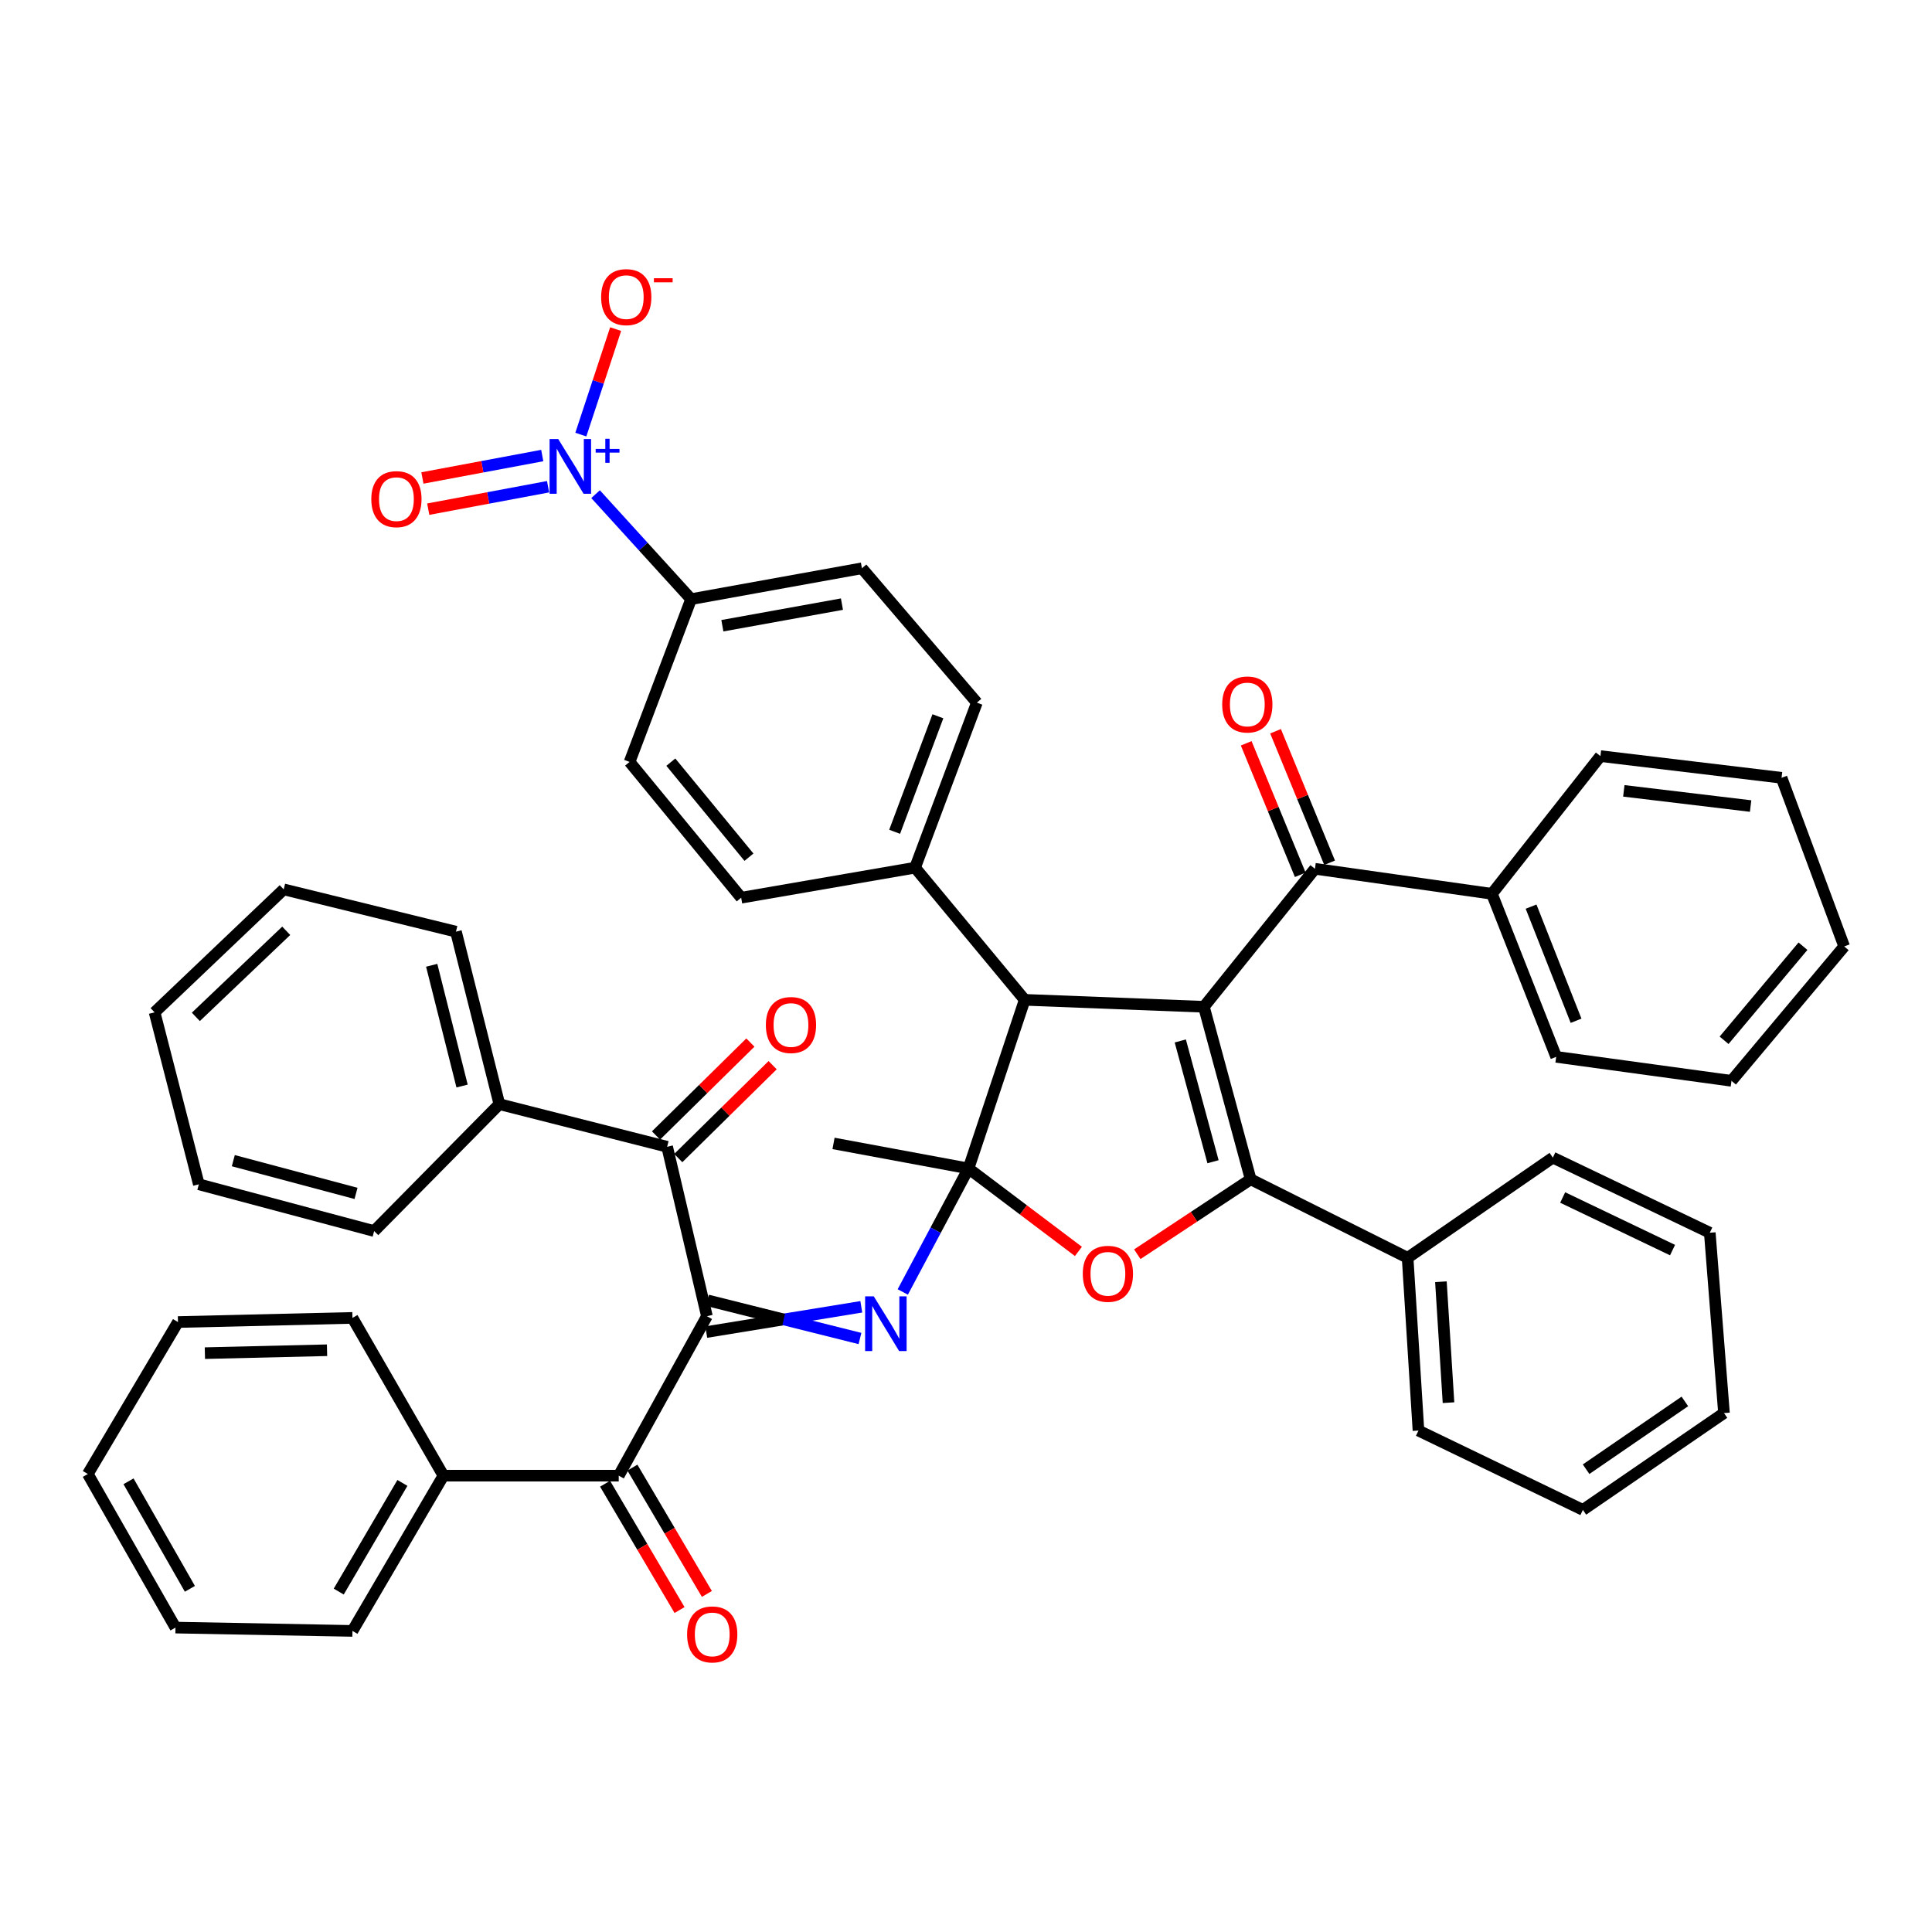 <?xml version='1.0' encoding='iso-8859-1'?>
<svg version='1.1' baseProfile='full'
              xmlns='http://www.w3.org/2000/svg'
                      xmlns:rdkit='http://www.rdkit.org/xml'
                      xmlns:xlink='http://www.w3.org/1999/xlink'
                  xml:space='preserve'
width='1000px' height='1000px' viewBox='0 0 1000 1000'>
<!-- END OF HEADER -->
<rect style='opacity:1.0;fill:#FFFFFF;stroke:none' width='1000' height='1000' x='0' y='0'> </rect>
<path class='bond-1' d='M 623.137,521.104 L 647.342,610.409' style='fill:none;fill-rule:evenodd;stroke:#000000;stroke-width:6px;stroke-linecap:butt;stroke-linejoin:miter;stroke-opacity:1' />
<path class='bond-1' d='M 610.916,538.797 L 627.86,601.31' style='fill:none;fill-rule:evenodd;stroke:#000000;stroke-width:6px;stroke-linecap:butt;stroke-linejoin:miter;stroke-opacity:1' />
<path class='bond-5' d='M 623.137,521.104 L 530.383,517.51' style='fill:none;fill-rule:evenodd;stroke:#000000;stroke-width:6px;stroke-linecap:butt;stroke-linejoin:miter;stroke-opacity:1' />
<path class='bond-7' d='M 623.137,521.104 L 680.608,449.682' style='fill:none;fill-rule:evenodd;stroke:#000000;stroke-width:6px;stroke-linecap:butt;stroke-linejoin:miter;stroke-opacity:1' />
<path class='bond-0' d='M 501.296,604.798 L 530.383,517.51' style='fill:none;fill-rule:evenodd;stroke:#000000;stroke-width:6px;stroke-linecap:butt;stroke-linejoin:miter;stroke-opacity:1' />
<path class='bond-3' d='M 501.296,604.798 L 484.283,636.758' style='fill:none;fill-rule:evenodd;stroke:#000000;stroke-width:6px;stroke-linecap:butt;stroke-linejoin:miter;stroke-opacity:1' />
<path class='bond-3' d='M 484.283,636.758 L 467.271,668.717' style='fill:none;fill-rule:evenodd;stroke:#0000FF;stroke-width:6px;stroke-linecap:butt;stroke-linejoin:miter;stroke-opacity:1' />
<path class='bond-25' d='M 501.296,604.798 L 431.434,591.833' style='fill:none;fill-rule:evenodd;stroke:#000000;stroke-width:6px;stroke-linecap:butt;stroke-linejoin:miter;stroke-opacity:1' />
<path class='bond-46' d='M 501.296,604.798 L 529.742,626.262' style='fill:none;fill-rule:evenodd;stroke:#000000;stroke-width:6px;stroke-linecap:butt;stroke-linejoin:miter;stroke-opacity:1' />
<path class='bond-46' d='M 529.742,626.262 L 558.188,647.727' style='fill:none;fill-rule:evenodd;stroke:#FF0000;stroke-width:6px;stroke-linecap:butt;stroke-linejoin:miter;stroke-opacity:1' />
<path class='bond-4' d='M 647.342,610.409 L 618.002,629.798' style='fill:none;fill-rule:evenodd;stroke:#000000;stroke-width:6px;stroke-linecap:butt;stroke-linejoin:miter;stroke-opacity:1' />
<path class='bond-4' d='M 618.002,629.798 L 588.662,649.187' style='fill:none;fill-rule:evenodd;stroke:#FF0000;stroke-width:6px;stroke-linecap:butt;stroke-linejoin:miter;stroke-opacity:1' />
<path class='bond-12' d='M 647.342,610.409 L 728.582,651.038' style='fill:none;fill-rule:evenodd;stroke:#000000;stroke-width:6px;stroke-linecap:butt;stroke-linejoin:miter;stroke-opacity:1' />
<path class='bond-2' d='M 365.562,689.479 L 405.685,682.941' style='fill:none;fill-rule:evenodd;stroke:#000000;stroke-width:6px;stroke-linecap:butt;stroke-linejoin:miter;stroke-opacity:1' />
<path class='bond-2' d='M 405.685,682.941 L 445.809,676.402' style='fill:none;fill-rule:evenodd;stroke:#0000FF;stroke-width:6px;stroke-linecap:butt;stroke-linejoin:miter;stroke-opacity:1' />
<path class='bond-2' d='M 366.249,673.071 L 405.685,682.941' style='fill:none;fill-rule:evenodd;stroke:#000000;stroke-width:6px;stroke-linecap:butt;stroke-linejoin:miter;stroke-opacity:1' />
<path class='bond-2' d='M 405.685,682.941 L 445.122,692.81' style='fill:none;fill-rule:evenodd;stroke:#0000FF;stroke-width:6px;stroke-linecap:butt;stroke-linejoin:miter;stroke-opacity:1' />
<path class='bond-8' d='M 365.905,681.275 L 345.313,593.567' style='fill:none;fill-rule:evenodd;stroke:#000000;stroke-width:6px;stroke-linecap:butt;stroke-linejoin:miter;stroke-opacity:1' />
<path class='bond-9' d='M 365.905,681.275 L 320.258,763.801' style='fill:none;fill-rule:evenodd;stroke:#000000;stroke-width:6px;stroke-linecap:butt;stroke-linejoin:miter;stroke-opacity:1' />
<path class='bond-13' d='M 530.383,517.51 L 473.641,449.107' style='fill:none;fill-rule:evenodd;stroke:#000000;stroke-width:6px;stroke-linecap:butt;stroke-linejoin:miter;stroke-opacity:1' />
<path class='bond-6' d='M 308.266,255.774 L 332.989,282.944' style='fill:none;fill-rule:evenodd;stroke:#0000FF;stroke-width:6px;stroke-linecap:butt;stroke-linejoin:miter;stroke-opacity:1' />
<path class='bond-6' d='M 332.989,282.944 L 357.712,310.113' style='fill:none;fill-rule:evenodd;stroke:#000000;stroke-width:6px;stroke-linecap:butt;stroke-linejoin:miter;stroke-opacity:1' />
<path class='bond-11' d='M 300.638,224.95 L 309.647,197.648' style='fill:none;fill-rule:evenodd;stroke:#0000FF;stroke-width:6px;stroke-linecap:butt;stroke-linejoin:miter;stroke-opacity:1' />
<path class='bond-11' d='M 309.647,197.648 L 318.656,170.346' style='fill:none;fill-rule:evenodd;stroke:#FF0000;stroke-width:6px;stroke-linecap:butt;stroke-linejoin:miter;stroke-opacity:1' />
<path class='bond-14' d='M 280.664,235.787 L 249.649,241.593' style='fill:none;fill-rule:evenodd;stroke:#0000FF;stroke-width:6px;stroke-linecap:butt;stroke-linejoin:miter;stroke-opacity:1' />
<path class='bond-14' d='M 249.649,241.593 L 218.634,247.4' style='fill:none;fill-rule:evenodd;stroke:#FF0000;stroke-width:6px;stroke-linecap:butt;stroke-linejoin:miter;stroke-opacity:1' />
<path class='bond-14' d='M 283.686,251.93 L 252.671,257.736' style='fill:none;fill-rule:evenodd;stroke:#0000FF;stroke-width:6px;stroke-linecap:butt;stroke-linejoin:miter;stroke-opacity:1' />
<path class='bond-14' d='M 252.671,257.736 L 221.656,263.542' style='fill:none;fill-rule:evenodd;stroke:#FF0000;stroke-width:6px;stroke-linecap:butt;stroke-linejoin:miter;stroke-opacity:1' />
<path class='bond-15' d='M 688.203,446.56 L 674.211,412.527' style='fill:none;fill-rule:evenodd;stroke:#000000;stroke-width:6px;stroke-linecap:butt;stroke-linejoin:miter;stroke-opacity:1' />
<path class='bond-15' d='M 674.211,412.527 L 660.218,378.494' style='fill:none;fill-rule:evenodd;stroke:#FF0000;stroke-width:6px;stroke-linecap:butt;stroke-linejoin:miter;stroke-opacity:1' />
<path class='bond-15' d='M 673.014,452.805 L 659.021,418.772' style='fill:none;fill-rule:evenodd;stroke:#000000;stroke-width:6px;stroke-linecap:butt;stroke-linejoin:miter;stroke-opacity:1' />
<path class='bond-15' d='M 659.021,418.772 L 645.029,384.739' style='fill:none;fill-rule:evenodd;stroke:#FF0000;stroke-width:6px;stroke-linecap:butt;stroke-linejoin:miter;stroke-opacity:1' />
<path class='bond-18' d='M 680.608,449.682 L 772.213,462.638' style='fill:none;fill-rule:evenodd;stroke:#000000;stroke-width:6px;stroke-linecap:butt;stroke-linejoin:miter;stroke-opacity:1' />
<path class='bond-16' d='M 351.074,599.418 L 375.497,575.374' style='fill:none;fill-rule:evenodd;stroke:#000000;stroke-width:6px;stroke-linecap:butt;stroke-linejoin:miter;stroke-opacity:1' />
<path class='bond-16' d='M 375.497,575.374 L 399.921,551.329' style='fill:none;fill-rule:evenodd;stroke:#FF0000;stroke-width:6px;stroke-linecap:butt;stroke-linejoin:miter;stroke-opacity:1' />
<path class='bond-16' d='M 339.552,587.715 L 363.975,563.67' style='fill:none;fill-rule:evenodd;stroke:#000000;stroke-width:6px;stroke-linecap:butt;stroke-linejoin:miter;stroke-opacity:1' />
<path class='bond-16' d='M 363.975,563.67 L 388.399,539.626' style='fill:none;fill-rule:evenodd;stroke:#FF0000;stroke-width:6px;stroke-linecap:butt;stroke-linejoin:miter;stroke-opacity:1' />
<path class='bond-20' d='M 345.313,593.567 L 258.471,571.514' style='fill:none;fill-rule:evenodd;stroke:#000000;stroke-width:6px;stroke-linecap:butt;stroke-linejoin:miter;stroke-opacity:1' />
<path class='bond-17' d='M 313.185,767.971 L 332.458,800.664' style='fill:none;fill-rule:evenodd;stroke:#000000;stroke-width:6px;stroke-linecap:butt;stroke-linejoin:miter;stroke-opacity:1' />
<path class='bond-17' d='M 332.458,800.664 L 351.731,833.357' style='fill:none;fill-rule:evenodd;stroke:#FF0000;stroke-width:6px;stroke-linecap:butt;stroke-linejoin:miter;stroke-opacity:1' />
<path class='bond-17' d='M 327.332,759.631 L 346.606,792.324' style='fill:none;fill-rule:evenodd;stroke:#000000;stroke-width:6px;stroke-linecap:butt;stroke-linejoin:miter;stroke-opacity:1' />
<path class='bond-17' d='M 346.606,792.324 L 365.879,825.017' style='fill:none;fill-rule:evenodd;stroke:#FF0000;stroke-width:6px;stroke-linecap:butt;stroke-linejoin:miter;stroke-opacity:1' />
<path class='bond-19' d='M 320.258,763.801 L 229.521,763.801' style='fill:none;fill-rule:evenodd;stroke:#000000;stroke-width:6px;stroke-linecap:butt;stroke-linejoin:miter;stroke-opacity:1' />
<path class='bond-10' d='M 357.712,310.113 L 446.132,294.137' style='fill:none;fill-rule:evenodd;stroke:#000000;stroke-width:6px;stroke-linecap:butt;stroke-linejoin:miter;stroke-opacity:1' />
<path class='bond-10' d='M 373.895,323.878 L 435.789,312.695' style='fill:none;fill-rule:evenodd;stroke:#000000;stroke-width:6px;stroke-linecap:butt;stroke-linejoin:miter;stroke-opacity:1' />
<path class='bond-47' d='M 357.712,310.113 L 325.87,394.373' style='fill:none;fill-rule:evenodd;stroke:#000000;stroke-width:6px;stroke-linecap:butt;stroke-linejoin:miter;stroke-opacity:1' />
<path class='bond-26' d='M 728.582,651.038 L 734.193,740.462' style='fill:none;fill-rule:evenodd;stroke:#000000;stroke-width:6px;stroke-linecap:butt;stroke-linejoin:miter;stroke-opacity:1' />
<path class='bond-26' d='M 745.815,663.423 L 749.742,726.02' style='fill:none;fill-rule:evenodd;stroke:#000000;stroke-width:6px;stroke-linecap:butt;stroke-linejoin:miter;stroke-opacity:1' />
<path class='bond-27' d='M 728.582,651.038 L 803.745,599.178' style='fill:none;fill-rule:evenodd;stroke:#000000;stroke-width:6px;stroke-linecap:butt;stroke-linejoin:miter;stroke-opacity:1' />
<path class='bond-23' d='M 473.641,449.107 L 383.633,464.655' style='fill:none;fill-rule:evenodd;stroke:#000000;stroke-width:6px;stroke-linecap:butt;stroke-linejoin:miter;stroke-opacity:1' />
<path class='bond-24' d='M 473.641,449.107 L 505.629,363.689' style='fill:none;fill-rule:evenodd;stroke:#000000;stroke-width:6px;stroke-linecap:butt;stroke-linejoin:miter;stroke-opacity:1' />
<path class='bond-24' d='M 463.059,430.535 L 485.451,370.742' style='fill:none;fill-rule:evenodd;stroke:#000000;stroke-width:6px;stroke-linecap:butt;stroke-linejoin:miter;stroke-opacity:1' />
<path class='bond-28' d='M 772.213,462.638 L 805.479,547.026' style='fill:none;fill-rule:evenodd;stroke:#000000;stroke-width:6px;stroke-linecap:butt;stroke-linejoin:miter;stroke-opacity:1' />
<path class='bond-28' d='M 792.481,469.273 L 815.767,528.344' style='fill:none;fill-rule:evenodd;stroke:#000000;stroke-width:6px;stroke-linecap:butt;stroke-linejoin:miter;stroke-opacity:1' />
<path class='bond-33' d='M 772.213,462.638 L 828.38,391.353' style='fill:none;fill-rule:evenodd;stroke:#000000;stroke-width:6px;stroke-linecap:butt;stroke-linejoin:miter;stroke-opacity:1' />
<path class='bond-29' d='M 229.521,763.801 L 182.432,844.156' style='fill:none;fill-rule:evenodd;stroke:#000000;stroke-width:6px;stroke-linecap:butt;stroke-linejoin:miter;stroke-opacity:1' />
<path class='bond-29' d='M 208.288,767.551 L 175.326,823.799' style='fill:none;fill-rule:evenodd;stroke:#000000;stroke-width:6px;stroke-linecap:butt;stroke-linejoin:miter;stroke-opacity:1' />
<path class='bond-32' d='M 229.521,763.801 L 182.432,682.142' style='fill:none;fill-rule:evenodd;stroke:#000000;stroke-width:6px;stroke-linecap:butt;stroke-linejoin:miter;stroke-opacity:1' />
<path class='bond-30' d='M 258.471,571.514 L 235.999,482.227' style='fill:none;fill-rule:evenodd;stroke:#000000;stroke-width:6px;stroke-linecap:butt;stroke-linejoin:miter;stroke-opacity:1' />
<path class='bond-30' d='M 239.174,562.13 L 223.443,499.629' style='fill:none;fill-rule:evenodd;stroke:#000000;stroke-width:6px;stroke-linecap:butt;stroke-linejoin:miter;stroke-opacity:1' />
<path class='bond-31' d='M 258.471,571.514 L 193.655,637.197' style='fill:none;fill-rule:evenodd;stroke:#000000;stroke-width:6px;stroke-linecap:butt;stroke-linejoin:miter;stroke-opacity:1' />
<path class='bond-21' d='M 325.87,394.373 L 383.633,464.655' style='fill:none;fill-rule:evenodd;stroke:#000000;stroke-width:6px;stroke-linecap:butt;stroke-linejoin:miter;stroke-opacity:1' />
<path class='bond-21' d='M 347.222,394.487 L 387.656,443.684' style='fill:none;fill-rule:evenodd;stroke:#000000;stroke-width:6px;stroke-linecap:butt;stroke-linejoin:miter;stroke-opacity:1' />
<path class='bond-22' d='M 446.132,294.137 L 505.629,363.689' style='fill:none;fill-rule:evenodd;stroke:#000000;stroke-width:6px;stroke-linecap:butt;stroke-linejoin:miter;stroke-opacity:1' />
<path class='bond-39' d='M 734.193,740.462 L 819.301,781.52' style='fill:none;fill-rule:evenodd;stroke:#000000;stroke-width:6px;stroke-linecap:butt;stroke-linejoin:miter;stroke-opacity:1' />
<path class='bond-40' d='M 803.745,599.178 L 884.985,638.064' style='fill:none;fill-rule:evenodd;stroke:#000000;stroke-width:6px;stroke-linecap:butt;stroke-linejoin:miter;stroke-opacity:1' />
<path class='bond-40' d='M 808.84,619.824 L 865.708,647.045' style='fill:none;fill-rule:evenodd;stroke:#000000;stroke-width:6px;stroke-linecap:butt;stroke-linejoin:miter;stroke-opacity:1' />
<path class='bond-41' d='M 805.479,547.026 L 896.216,559.434' style='fill:none;fill-rule:evenodd;stroke:#000000;stroke-width:6px;stroke-linecap:butt;stroke-linejoin:miter;stroke-opacity:1' />
<path class='bond-37' d='M 182.432,844.156 L 90.828,842.44' style='fill:none;fill-rule:evenodd;stroke:#000000;stroke-width:6px;stroke-linecap:butt;stroke-linejoin:miter;stroke-opacity:1' />
<path class='bond-36' d='M 235.999,482.227 L 146.849,460.339' style='fill:none;fill-rule:evenodd;stroke:#000000;stroke-width:6px;stroke-linecap:butt;stroke-linejoin:miter;stroke-opacity:1' />
<path class='bond-35' d='M 193.655,637.197 L 102.917,612.992' style='fill:none;fill-rule:evenodd;stroke:#000000;stroke-width:6px;stroke-linecap:butt;stroke-linejoin:miter;stroke-opacity:1' />
<path class='bond-35' d='M 184.277,617.698 L 120.761,600.754' style='fill:none;fill-rule:evenodd;stroke:#000000;stroke-width:6px;stroke-linecap:butt;stroke-linejoin:miter;stroke-opacity:1' />
<path class='bond-34' d='M 182.432,682.142 L 92.114,684.286' style='fill:none;fill-rule:evenodd;stroke:#000000;stroke-width:6px;stroke-linecap:butt;stroke-linejoin:miter;stroke-opacity:1' />
<path class='bond-34' d='M 169.274,698.882 L 106.052,700.383' style='fill:none;fill-rule:evenodd;stroke:#000000;stroke-width:6px;stroke-linecap:butt;stroke-linejoin:miter;stroke-opacity:1' />
<path class='bond-38' d='M 828.38,391.353 L 922.128,402.584' style='fill:none;fill-rule:evenodd;stroke:#000000;stroke-width:6px;stroke-linecap:butt;stroke-linejoin:miter;stroke-opacity:1' />
<path class='bond-38' d='M 840.488,409.344 L 906.112,417.206' style='fill:none;fill-rule:evenodd;stroke:#000000;stroke-width:6px;stroke-linecap:butt;stroke-linejoin:miter;stroke-opacity:1' />
<path class='bond-44' d='M 92.114,684.286 L 45.455,762.934' style='fill:none;fill-rule:evenodd;stroke:#000000;stroke-width:6px;stroke-linecap:butt;stroke-linejoin:miter;stroke-opacity:1' />
<path class='bond-45' d='M 102.917,612.992 L 80.016,523.988' style='fill:none;fill-rule:evenodd;stroke:#000000;stroke-width:6px;stroke-linecap:butt;stroke-linejoin:miter;stroke-opacity:1' />
<path class='bond-51' d='M 146.849,460.339 L 80.016,523.988' style='fill:none;fill-rule:evenodd;stroke:#000000;stroke-width:6px;stroke-linecap:butt;stroke-linejoin:miter;stroke-opacity:1' />
<path class='bond-51' d='M 148.15,481.779 L 101.367,526.333' style='fill:none;fill-rule:evenodd;stroke:#000000;stroke-width:6px;stroke-linecap:butt;stroke-linejoin:miter;stroke-opacity:1' />
<path class='bond-50' d='M 90.828,842.44 L 45.455,762.934' style='fill:none;fill-rule:evenodd;stroke:#000000;stroke-width:6px;stroke-linecap:butt;stroke-linejoin:miter;stroke-opacity:1' />
<path class='bond-50' d='M 98.286,822.374 L 66.524,766.72' style='fill:none;fill-rule:evenodd;stroke:#000000;stroke-width:6px;stroke-linecap:butt;stroke-linejoin:miter;stroke-opacity:1' />
<path class='bond-43' d='M 922.128,402.584 L 954.545,489.873' style='fill:none;fill-rule:evenodd;stroke:#000000;stroke-width:6px;stroke-linecap:butt;stroke-linejoin:miter;stroke-opacity:1' />
<path class='bond-49' d='M 819.301,781.52 L 892.329,731.393' style='fill:none;fill-rule:evenodd;stroke:#000000;stroke-width:6px;stroke-linecap:butt;stroke-linejoin:miter;stroke-opacity:1' />
<path class='bond-49' d='M 820.961,760.461 L 872.081,725.372' style='fill:none;fill-rule:evenodd;stroke:#000000;stroke-width:6px;stroke-linecap:butt;stroke-linejoin:miter;stroke-opacity:1' />
<path class='bond-42' d='M 884.985,638.064 L 892.329,731.393' style='fill:none;fill-rule:evenodd;stroke:#000000;stroke-width:6px;stroke-linecap:butt;stroke-linejoin:miter;stroke-opacity:1' />
<path class='bond-48' d='M 896.216,559.434 L 954.545,489.873' style='fill:none;fill-rule:evenodd;stroke:#000000;stroke-width:6px;stroke-linecap:butt;stroke-linejoin:miter;stroke-opacity:1' />
<path class='bond-48' d='M 892.381,538.448 L 933.212,489.755' style='fill:none;fill-rule:evenodd;stroke:#000000;stroke-width:6px;stroke-linecap:butt;stroke-linejoin:miter;stroke-opacity:1' />
<path  class='atom-4' d='M 452.263 670.993
L 461.543 685.993
Q 462.463 687.473, 463.943 690.153
Q 465.423 692.833, 465.503 692.993
L 465.503 670.993
L 469.263 670.993
L 469.263 699.313
L 465.383 699.313
L 455.423 682.913
Q 454.263 680.993, 453.023 678.793
Q 451.823 676.593, 451.463 675.913
L 451.463 699.313
L 447.783 699.313
L 447.783 670.993
L 452.263 670.993
' fill='#0000FF'/>
<path  class='atom-5' d='M 560.448 659.321
Q 560.448 652.521, 563.808 648.721
Q 567.168 644.921, 573.448 644.921
Q 579.728 644.921, 583.088 648.721
Q 586.448 652.521, 586.448 659.321
Q 586.448 666.201, 583.048 670.121
Q 579.648 674.001, 573.448 674.001
Q 567.208 674.001, 563.808 670.121
Q 560.448 666.241, 560.448 659.321
M 573.448 670.801
Q 577.768 670.801, 580.088 667.921
Q 582.448 665.001, 582.448 659.321
Q 582.448 653.761, 580.088 650.961
Q 577.768 648.121, 573.448 648.121
Q 569.128 648.121, 566.768 650.921
Q 564.448 653.721, 564.448 659.321
Q 564.448 665.041, 566.768 667.921
Q 569.128 670.801, 573.448 670.801
' fill='#FF0000'/>
<path  class='atom-7' d='M 288.944 227.259
L 298.224 242.259
Q 299.144 243.739, 300.624 246.419
Q 302.104 249.099, 302.184 249.259
L 302.184 227.259
L 305.944 227.259
L 305.944 255.579
L 302.064 255.579
L 292.104 239.179
Q 290.944 237.259, 289.704 235.059
Q 288.504 232.859, 288.144 232.179
L 288.144 255.579
L 284.464 255.579
L 284.464 227.259
L 288.944 227.259
' fill='#0000FF'/>
<path  class='atom-7' d='M 308.32 232.364
L 313.31 232.364
L 313.31 227.11
L 315.527 227.11
L 315.527 232.364
L 320.649 232.364
L 320.649 234.265
L 315.527 234.265
L 315.527 239.545
L 313.31 239.545
L 313.31 234.265
L 308.32 234.265
L 308.32 232.364
' fill='#0000FF'/>
<path  class='atom-12' d='M 311.145 153.791
Q 311.145 146.991, 314.505 143.191
Q 317.865 139.391, 324.145 139.391
Q 330.425 139.391, 333.785 143.191
Q 337.145 146.991, 337.145 153.791
Q 337.145 160.671, 333.745 164.591
Q 330.345 168.471, 324.145 168.471
Q 317.905 168.471, 314.505 164.591
Q 311.145 160.711, 311.145 153.791
M 324.145 165.271
Q 328.465 165.271, 330.785 162.391
Q 333.145 159.471, 333.145 153.791
Q 333.145 148.231, 330.785 145.431
Q 328.465 142.591, 324.145 142.591
Q 319.825 142.591, 317.465 145.391
Q 315.145 148.191, 315.145 153.791
Q 315.145 159.511, 317.465 162.391
Q 319.825 165.271, 324.145 165.271
' fill='#FF0000'/>
<path  class='atom-12' d='M 338.465 144.013
L 348.154 144.013
L 348.154 146.125
L 338.465 146.125
L 338.465 144.013
' fill='#FF0000'/>
<path  class='atom-15' d='M 192.187 258.351
Q 192.187 251.551, 195.547 247.751
Q 198.907 243.951, 205.187 243.951
Q 211.467 243.951, 214.827 247.751
Q 218.187 251.551, 218.187 258.351
Q 218.187 265.231, 214.787 269.151
Q 211.387 273.031, 205.187 273.031
Q 198.947 273.031, 195.547 269.151
Q 192.187 265.271, 192.187 258.351
M 205.187 269.831
Q 209.507 269.831, 211.827 266.951
Q 214.187 264.031, 214.187 258.351
Q 214.187 252.791, 211.827 249.991
Q 209.507 247.151, 205.187 247.151
Q 200.867 247.151, 198.507 249.951
Q 196.187 252.751, 196.187 258.351
Q 196.187 264.071, 198.507 266.951
Q 200.867 269.831, 205.187 269.831
' fill='#FF0000'/>
<path  class='atom-16' d='M 632.609 364.636
Q 632.609 357.836, 635.969 354.036
Q 639.329 350.236, 645.609 350.236
Q 651.889 350.236, 655.249 354.036
Q 658.609 357.836, 658.609 364.636
Q 658.609 371.516, 655.209 375.436
Q 651.809 379.316, 645.609 379.316
Q 639.369 379.316, 635.969 375.436
Q 632.609 371.556, 632.609 364.636
M 645.609 376.116
Q 649.929 376.116, 652.249 373.236
Q 654.609 370.316, 654.609 364.636
Q 654.609 359.076, 652.249 356.276
Q 649.929 353.436, 645.609 353.436
Q 641.289 353.436, 638.929 356.236
Q 636.609 359.036, 636.609 364.636
Q 636.609 370.356, 638.929 373.236
Q 641.289 376.116, 645.609 376.116
' fill='#FF0000'/>
<path  class='atom-17' d='M 396.408 530.546
Q 396.408 523.746, 399.768 519.946
Q 403.128 516.146, 409.408 516.146
Q 415.688 516.146, 419.048 519.946
Q 422.408 523.746, 422.408 530.546
Q 422.408 537.426, 419.008 541.346
Q 415.608 545.226, 409.408 545.226
Q 403.168 545.226, 399.768 541.346
Q 396.408 537.466, 396.408 530.546
M 409.408 542.026
Q 413.728 542.026, 416.048 539.146
Q 418.408 536.226, 418.408 530.546
Q 418.408 524.986, 416.048 522.186
Q 413.728 519.346, 409.408 519.346
Q 405.088 519.346, 402.728 522.146
Q 400.408 524.946, 400.408 530.546
Q 400.408 536.266, 402.728 539.146
Q 405.088 542.026, 409.408 542.026
' fill='#FF0000'/>
<path  class='atom-18' d='M 355.652 845.969
Q 355.652 839.169, 359.012 835.369
Q 362.372 831.569, 368.652 831.569
Q 374.932 831.569, 378.292 835.369
Q 381.652 839.169, 381.652 845.969
Q 381.652 852.849, 378.252 856.769
Q 374.852 860.649, 368.652 860.649
Q 362.412 860.649, 359.012 856.769
Q 355.652 852.889, 355.652 845.969
M 368.652 857.449
Q 372.972 857.449, 375.292 854.569
Q 377.652 851.649, 377.652 845.969
Q 377.652 840.409, 375.292 837.609
Q 372.972 834.769, 368.652 834.769
Q 364.332 834.769, 361.972 837.569
Q 359.652 840.369, 359.652 845.969
Q 359.652 851.689, 361.972 854.569
Q 364.332 857.449, 368.652 857.449
' fill='#FF0000'/>
</svg>
